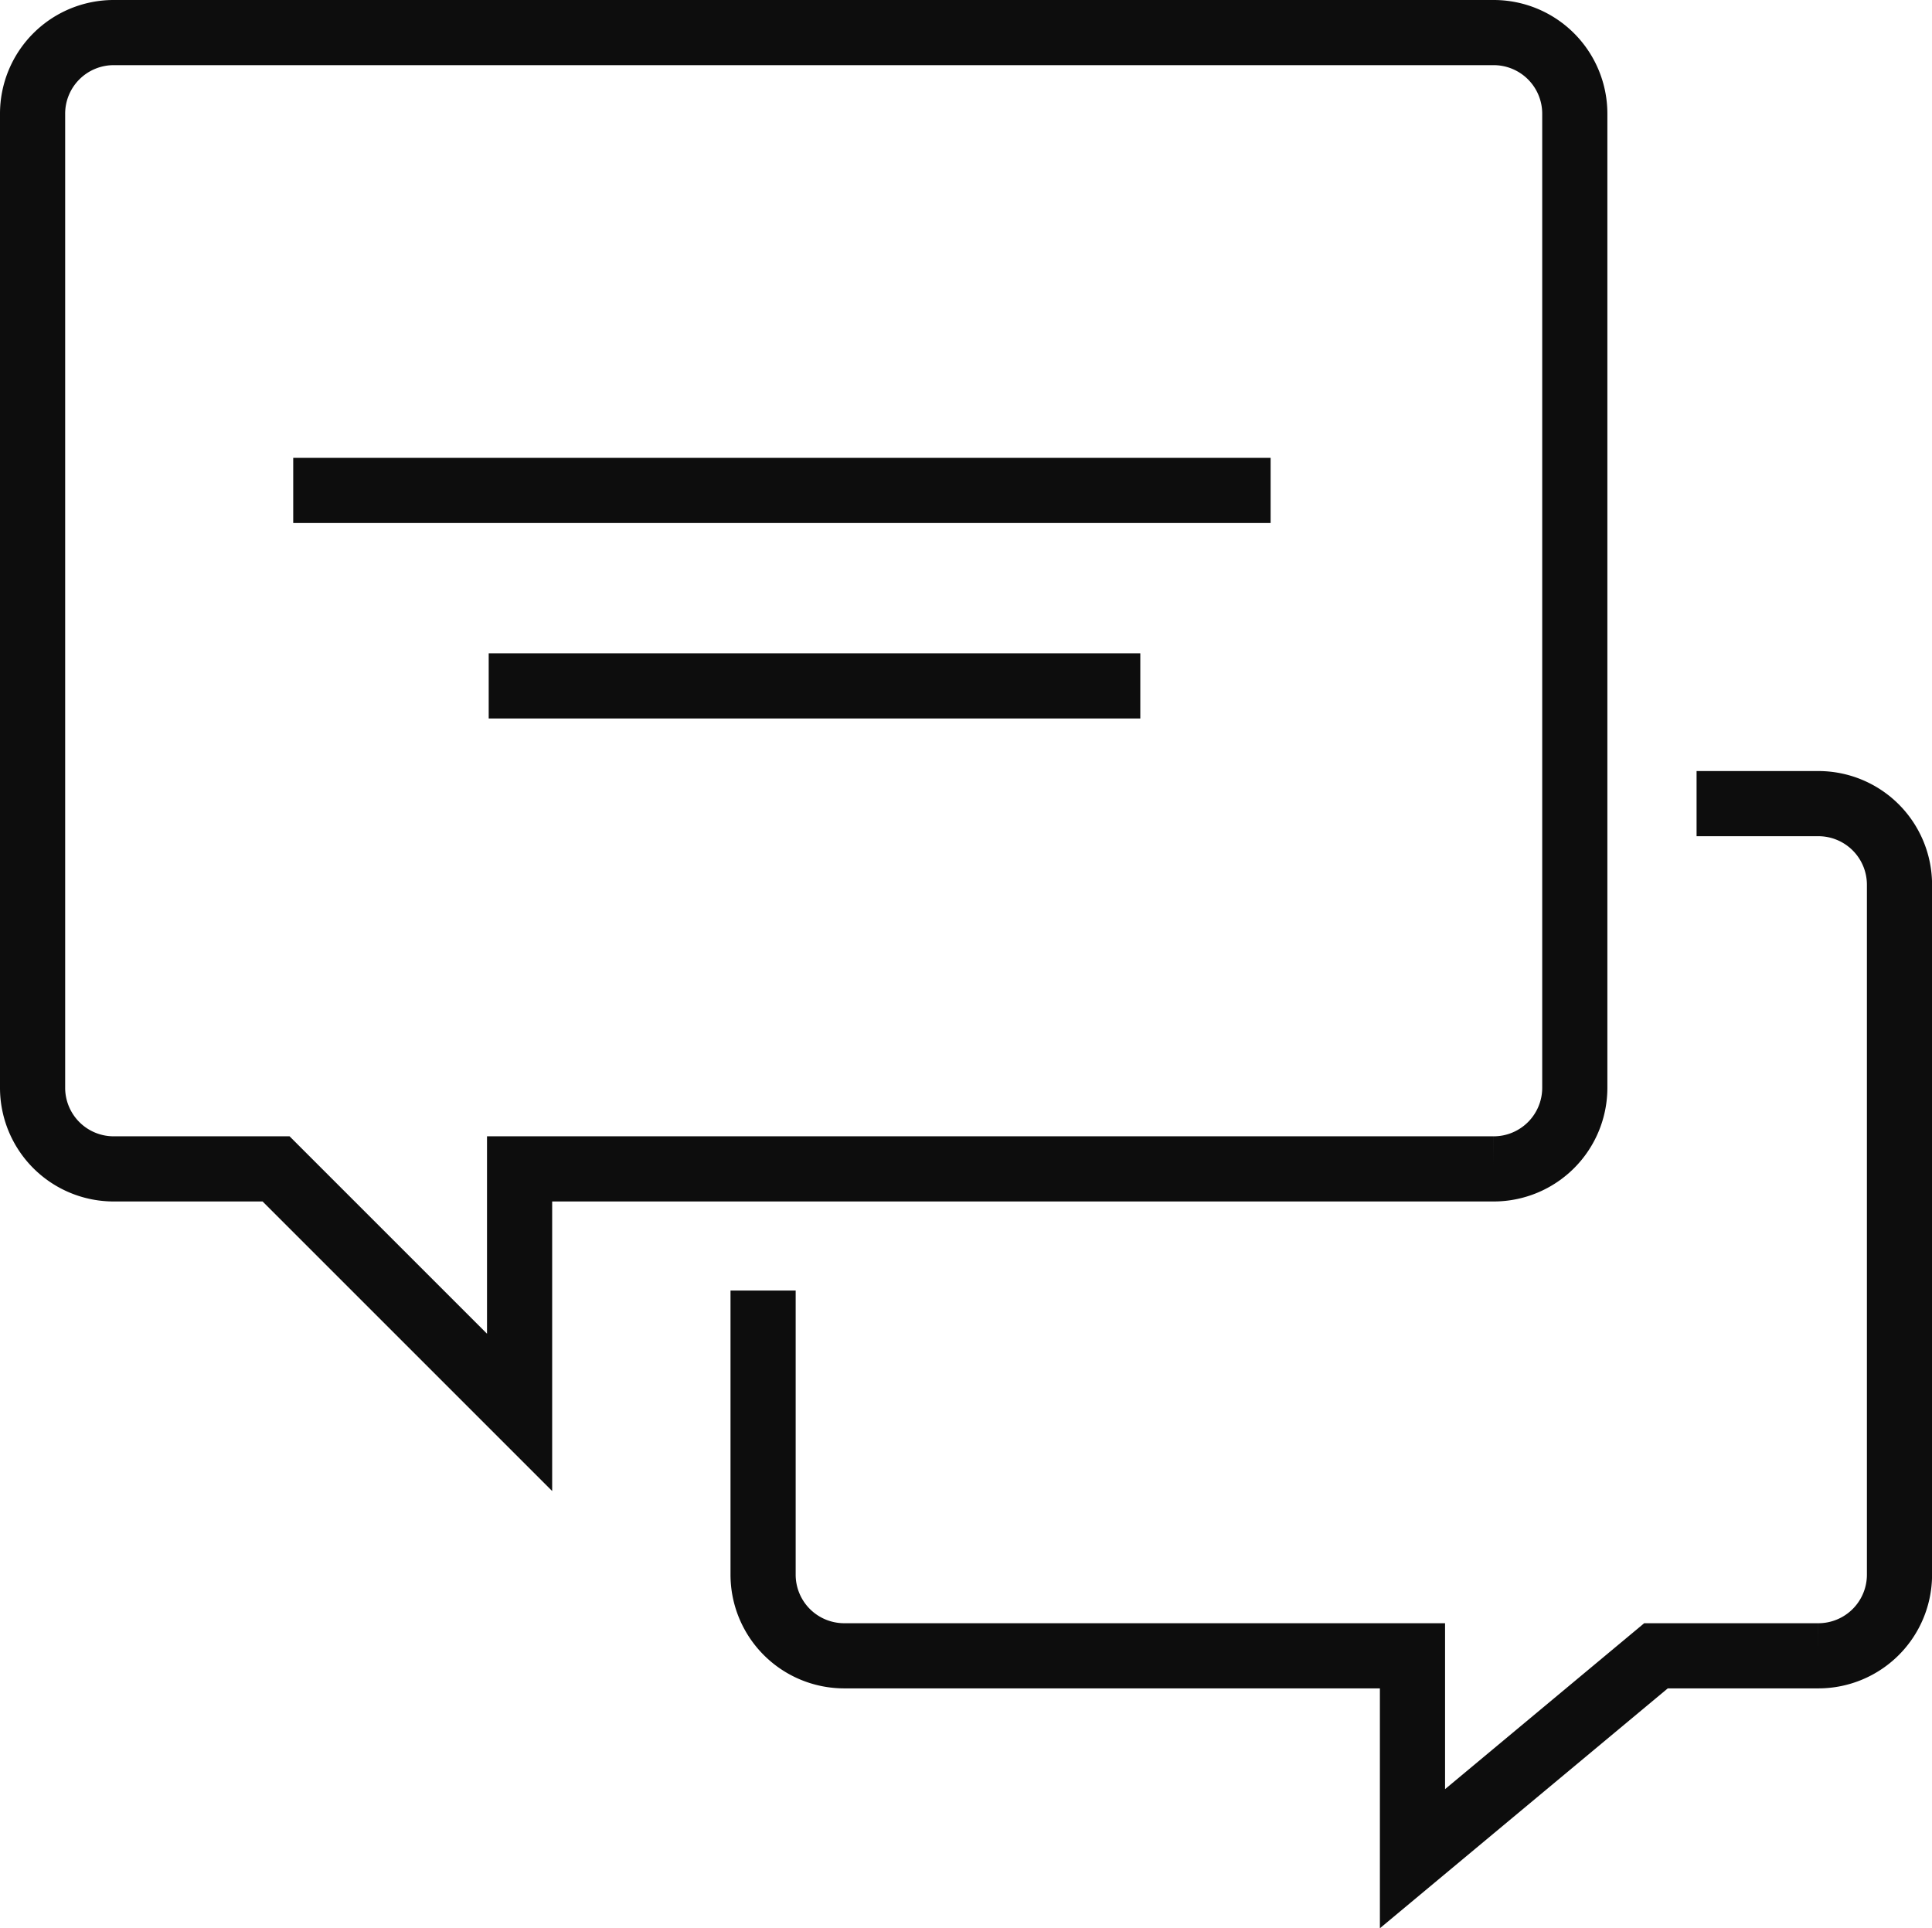 <svg xmlns="http://www.w3.org/2000/svg" width="29.65" height="29.595" viewBox="0 0 29.65 29.595">
  <g id="Grupo_255" data-name="Grupo 255" transform="translate(-317.5 -360.5)">
    <path id="Trazado_4870" data-name="Trazado 4870" d="M340.422,361H319.246A1.245,1.245,0,0,0,318,362.246v14.948a1.245,1.245,0,0,0,1.246,1.246h2.491l3.737,3.737v-3.737h14.948a1.245,1.245,0,0,0,1.246-1.246V362.246A1.245,1.245,0,0,0,340.422,361Z" fill="none" stroke="#0d0d0d" stroke-miterlimit="10" stroke-width="1"/>
    <path id="Trazado_4871" data-name="Trazado 4871" d="M336,387.473v4.36a1.245,1.245,0,0,0,1.246,1.246h8.72v3.114l3.737-3.114h2.491a1.245,1.245,0,0,0,1.246-1.246V381.246A1.245,1.245,0,0,0,352.194,380h-1.868" transform="translate(-6.789 -7.166)" fill="none" stroke="#0d0d0d" stroke-miterlimit="10" stroke-width="1"/>
    <line id="Línea_16" data-name="Línea 16" x2="15" transform="translate(322 368.027)" fill="none" stroke="#0d0d0d" stroke-miterlimit="10" stroke-width="1"/>
    <line id="Línea_17" data-name="Línea 17" x2="10" transform="translate(325 371.027)" fill="none" stroke="#0d0d0d" stroke-miterlimit="10" stroke-width="1"/>
  </g>
</svg>
